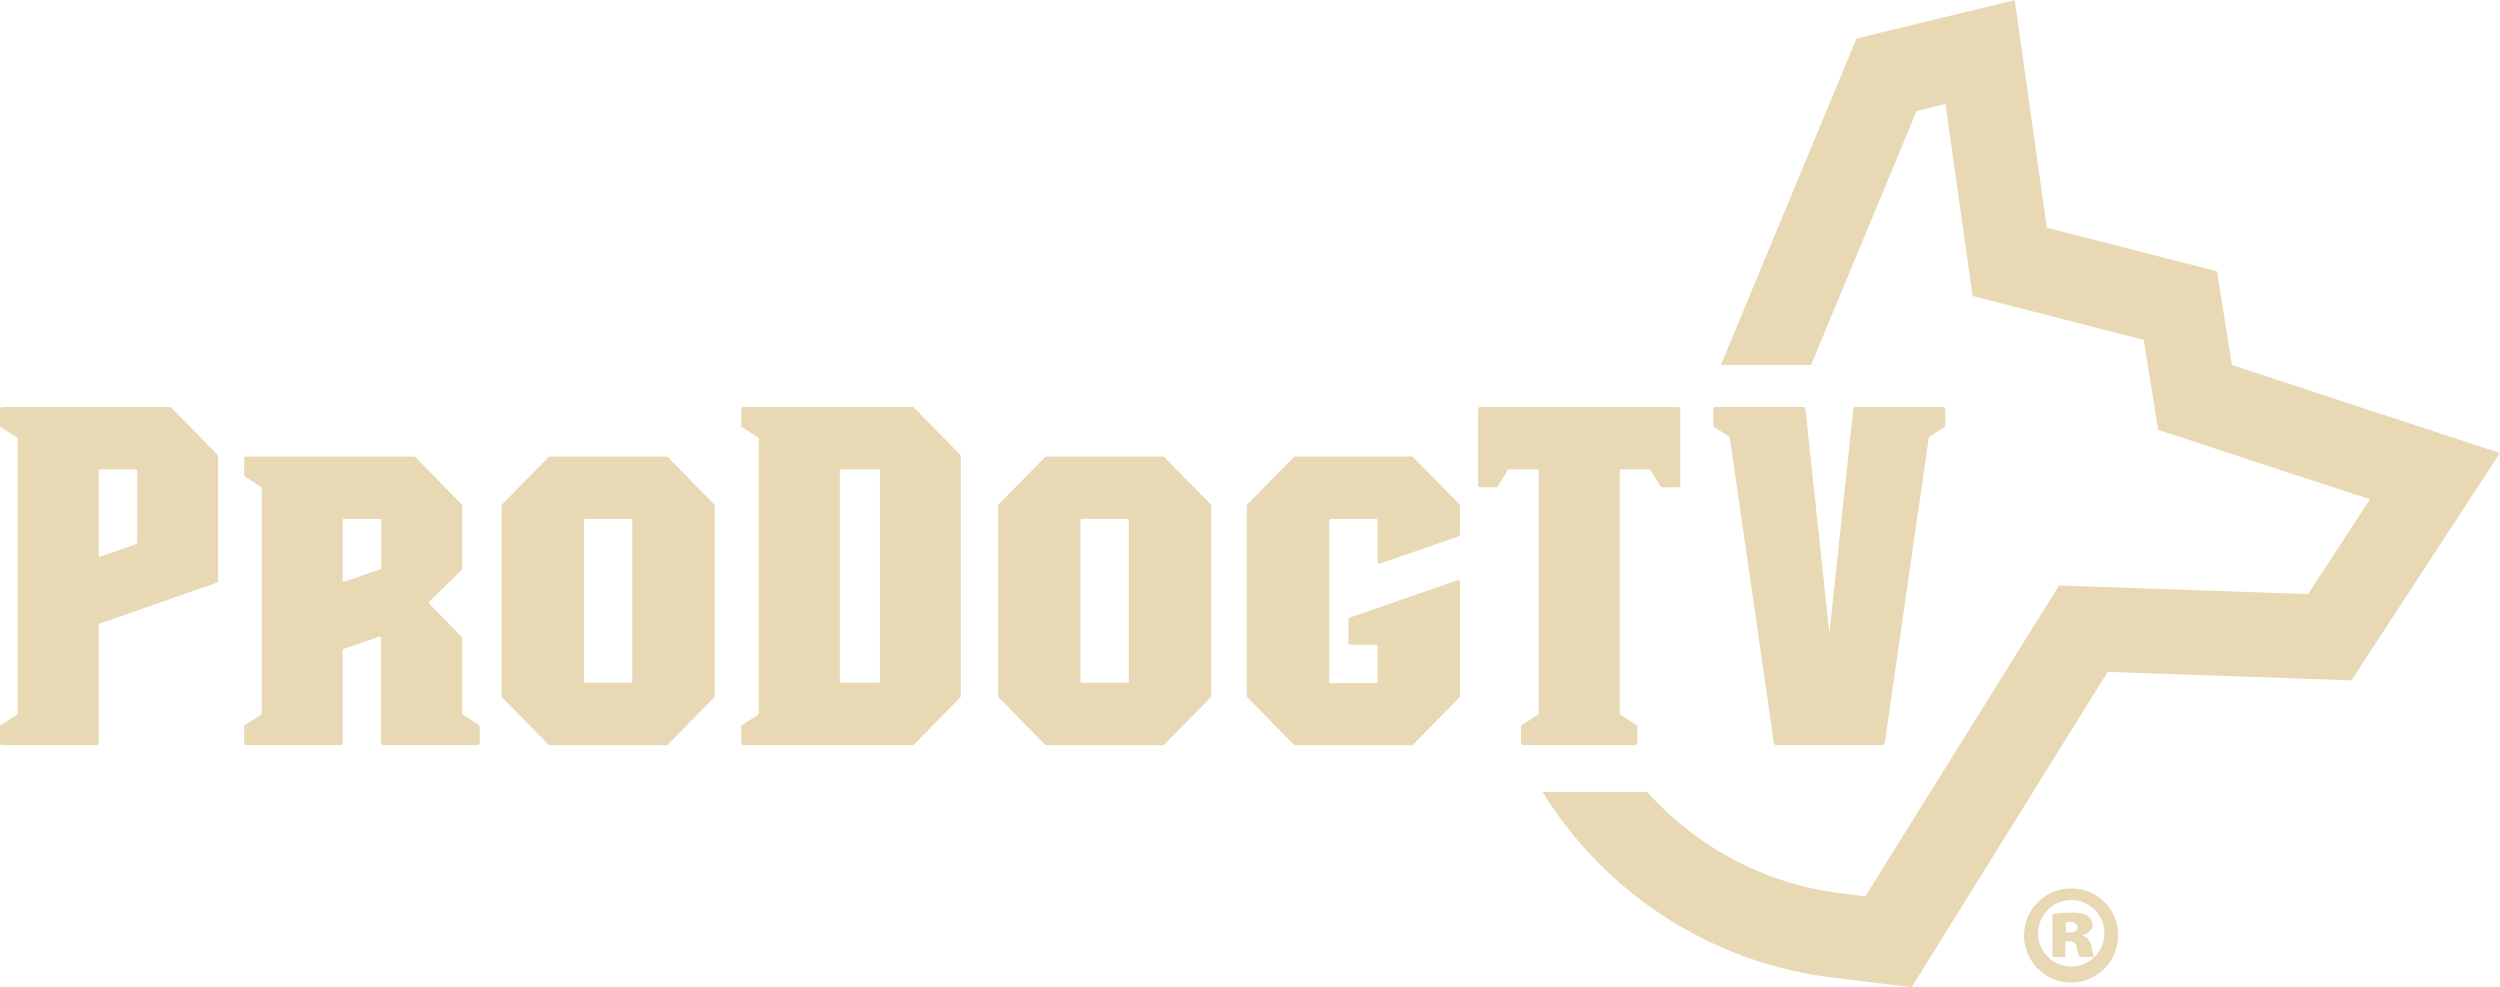 <svg id="player-logo" xmlns="http://www.w3.org/2000/svg" width="121.179" height="47.852" viewBox="0 0 121.179 47.852">
  <g id="Group_4" data-name="Group 4" transform="translate(98.11 43.064)">
    <path id="Path_1" data-name="Path 1" d="M314.907,77.812a2.28,2.28,0,1,1-2.273-2.252A2.255,2.255,0,0,1,314.907,77.812Zm-3.879.013a1.608,1.608,0,1,0,1.593-1.7A1.619,1.619,0,0,0,311.028,77.825Zm1.323,1.061h-.629V76.8a5.513,5.513,0,0,1,.9-.065,1.506,1.506,0,0,1,.822.157.544.544,0,0,1,.218.458c0,.21-.192.393-.475.471v.026a.627.627,0,0,1,.423.537,2.23,2.23,0,0,0,.141.5h-.706a1.283,1.283,0,0,1-.141-.445c-.039-.21-.142-.314-.347-.314h-.205Zm.025-1.192h.18c.231,0,.385-.092.385-.249s-.141-.262-.36-.262c-.077,0-.154.013-.206.013Z" transform="translate(-310.348 -75.56)" fill="#e8d9b4"/>
  </g>
  <path id="Path_2" data-name="Path 2" d="M218.191,90.814V89.43a.11.11,0,0,0-.031-.076l-2.237-2.281a.1.1,0,0,0-.074-.032H210.2a.1.1,0,0,0-.074.032l-2.237,2.281a.11.11,0,0,0-.031.076v9.211a.108.108,0,0,0,.031.076L210.128,101a.1.1,0,0,0,.074.031h5.647a.1.1,0,0,0,.074-.031l2.237-2.281a.108.108,0,0,0,.031-.076v-5.5a.106.106,0,0,0-.139-.1l-5.2,1.8a.107.107,0,0,0-.071.1v1.115a.106.106,0,0,0,.1.107h1.234a.076.076,0,0,1,.076.077v1.7a.077.077,0,0,1-.076.077h-2.192a.076.076,0,0,1-.076-.077V90.138a.076.076,0,0,1,.076-.077h2.192a.076.076,0,0,1,.076.077V92.12a.106.106,0,0,0,.139.1l3.783-1.307a.107.107,0,0,0,.071-.1" transform="translate(-147.421 -64.911)" fill="#e8d9b4"/>
  <path id="Path_3" data-name="Path 3" d="M82.2,99.473v-3.62a.106.106,0,0,0-.031-.076L80.622,94.2a.109.109,0,0,1,0-.153l1.542-1.5a.11.11,0,0,0,.032-.078V89.429a.107.107,0,0,0-.031-.076L79.93,87.073a.1.1,0,0,0-.074-.032H71.732a.106.106,0,0,0-.105.107v.784a.108.108,0,0,0,.05.091l.755.482a.107.107,0,0,1,.05.091V99.473a.107.107,0,0,1-.05.091l-.755.483a.107.107,0,0,0-.05.091v.784a.106.106,0,0,0,.105.107H76.3a.106.106,0,0,0,.1-.107V96.433a.07.07,0,0,1,.047-.066l1.725-.6a.068.068,0,0,1,.09.066v5.084a.106.106,0,0,0,.105.107h4.571a.106.106,0,0,0,.105-.107v-.784a.107.107,0,0,0-.049-.091l-.756-.483a.108.108,0,0,1-.05-.091m-3.978-6.96-1.711.591a.076.076,0,0,1-.1-.073V90.138a.076.076,0,0,1,.076-.077H78.2a.076.076,0,0,1,.075.077v2.3a.077.077,0,0,1-.051.073" transform="translate(-59.793 -64.911)" fill="#e8d9b4"/>
  <path id="Path_4" data-name="Path 4" d="M49,82.751,46.761,80.47a.1.1,0,0,0-.075-.032H38.563a.106.106,0,0,0-.105.107v.784a.108.108,0,0,0,.049.091l.756.483a.107.107,0,0,1,.05.091V95.272a.109.109,0,0,1-.05.091l-.756.482a.107.107,0,0,0-.049.091v.784a.106.106,0,0,0,.105.107h4.571a.106.106,0,0,0,.105-.107v-5.69a.107.107,0,0,1,.071-.1l5.647-1.973a.107.107,0,0,0,.071-.1V82.826A.107.107,0,0,0,49,82.751m-5.682.708h1.711a.076.076,0,0,1,.076.077v3.476a.077.077,0,0,1-.051.073l-1.711.591a.076.076,0,0,1-.1-.073V83.535a.076.076,0,0,1,.076-.077" transform="translate(-38.458 -60.709)" fill="#e8d9b4"/>
  <path id="Path_5" data-name="Path 5" d="M147.457,80.438h-8.2a.106.106,0,0,0-.105.107v.784a.107.107,0,0,0,.05.091l.756.483a.107.107,0,0,1,.049.091V95.272a.108.108,0,0,1-.049.091l-.756.482a.108.108,0,0,0-.05.091v.784a.106.106,0,0,0,.105.107h8.2a.1.1,0,0,0,.074-.031l2.237-2.281a.108.108,0,0,0,.03-.075V82.827a.108.108,0,0,0-.03-.076l-2.237-2.281a.1.1,0,0,0-.074-.032M145.8,93.807h-1.791a.076.076,0,0,1-.076-.077V83.535a.076.076,0,0,1,.076-.077H145.8a.077.077,0,0,1,.076.077V93.73a.076.076,0,0,1-.076.077" transform="translate(-103.225 -60.709)" fill="#e8d9b4"/>
  <path id="Path_6" data-name="Path 6" d="M182.044,87.041H176.4a.1.1,0,0,0-.074.032l-2.237,2.281a.108.108,0,0,0-.031.076v9.212a.108.108,0,0,0,.031.075L176.323,101a.1.1,0,0,0,.074.031h5.647a.106.106,0,0,0,.075-.031l2.237-2.281a.108.108,0,0,0,.031-.075V89.43a.108.108,0,0,0-.031-.076l-2.237-2.281a.1.1,0,0,0-.075-.032m-1.727,10.968h-2.193a.076.076,0,0,1-.076-.077V90.138a.076.076,0,0,1,.076-.077h2.193a.076.076,0,0,1,.076.077v7.793a.076.076,0,0,1-.076.077" transform="translate(-125.677 -64.911)" fill="#e8d9b4"/>
  <path id="Path_7" data-name="Path 7" d="M114.586,87.041h-5.647a.1.1,0,0,0-.074.032l-2.237,2.281a.108.108,0,0,0-.031.076v9.212a.108.108,0,0,0,.031.075L108.865,101a.1.1,0,0,0,.074.031h5.647a.106.106,0,0,0,.075-.031l2.237-2.281a.108.108,0,0,0,.031-.075V89.43a.108.108,0,0,0-.031-.076l-2.237-2.281a.1.1,0,0,0-.075-.032m-1.727,10.968h-2.193a.076.076,0,0,1-.076-.077V90.138a.076.076,0,0,1,.076-.077h2.193a.076.076,0,0,1,.076.077v7.793a.076.076,0,0,1-.076.077" transform="translate(-82.286 -64.911)" fill="#e8d9b4"/>
  <path id="Path_8" data-name="Path 8" d="M239.258,80.545v3.677a.106.106,0,0,0,.105.107h.769a.1.1,0,0,0,.089-.051l.473-.77a.1.1,0,0,1,.089-.051h1.34a.076.076,0,0,1,.075.077V95.272a.108.108,0,0,1-.049.091l-.756.482a.108.108,0,0,0-.05.091v.784a.107.107,0,0,0,.105.107h5.426a.107.107,0,0,0,.106-.107v-.784a.109.109,0,0,0-.05-.091l-.756-.482a.108.108,0,0,1-.049-.091V83.535a.076.076,0,0,1,.076-.077h1.34a.1.1,0,0,1,.089.051l.473.77a.1.1,0,0,0,.089.051h.769a.106.106,0,0,0,.105-.107V80.545a.106.106,0,0,0-.105-.107h-9.6a.106.106,0,0,0-.105.107" transform="translate(-167.617 -60.709)" fill="#e8d9b4"/>
  <path id="Path_9" data-name="Path 9" d="M282.376,80.438h-4.257a.106.106,0,0,0-.1.1L276.86,91.418,275.7,80.534a.106.106,0,0,0-.1-.1h-4.257a.106.106,0,0,0-.105.107v.784a.108.108,0,0,0,.05.091l.7.447a.107.107,0,0,1,.048.075l2.135,14.794a.106.106,0,0,0,.1.092h5.171a.106.106,0,0,0,.1-.092l2.135-14.794a.107.107,0,0,1,.048-.075l.7-.447a.107.107,0,0,0,.05-.091v-.784a.106.106,0,0,0-.105-.107" transform="translate(-188.187 -60.709)" fill="#e8d9b4"/>
  <path id="Path_10" data-name="Path 10" d="M281.437,43.892l-.724-4.544-8.247-2.115L270.909,26.2l-7.671,1.865-6.573,15.822h4.374l5.113-12.311,1.4-.34,1.313,9.308,8.3,2.129.695,4.36L288.126,50.4l-3,4.595-12.069-.42-9.389,15.067-1.209-.147a15.076,15.076,0,0,1-9.365-4.913h-5.074a19.268,19.268,0,0,0,13.963,8.99l3.93.478,9.5-15.285,11.815.411,7.2-11.021Z" transform="translate(-173.252 -26.197)" fill="#e8d9b4"/>
</svg>
